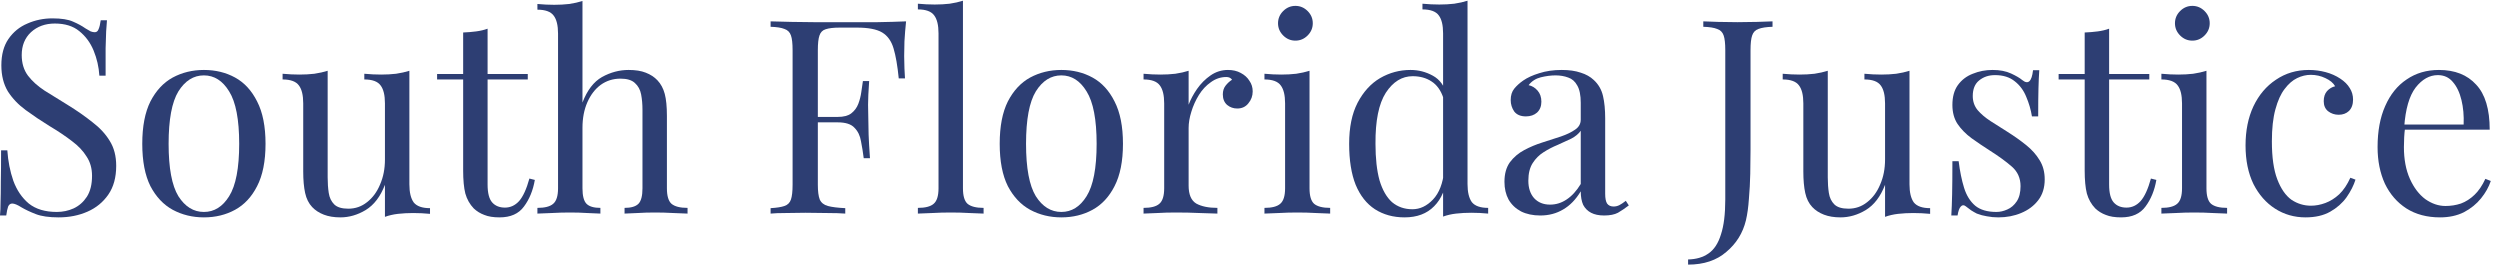 <svg width="221" height="24" viewBox="0 0 221 24" fill="none" xmlns="http://www.w3.org/2000/svg">
<path d="M4.632 1.624C5.432 1.624 6.04 1.72 6.456 1.912C6.872 2.088 7.24 2.288 7.56 2.512C7.752 2.624 7.904 2.712 8.016 2.776C8.144 2.824 8.264 2.848 8.376 2.848C8.536 2.848 8.648 2.76 8.712 2.584C8.792 2.408 8.856 2.144 8.904 1.792H9.456C9.44 2.064 9.416 2.392 9.384 2.776C9.368 3.144 9.352 3.64 9.336 4.264C9.336 4.872 9.336 5.68 9.336 6.688H8.784C8.736 5.92 8.568 5.184 8.28 4.48C7.992 3.776 7.568 3.2 7.008 2.752C6.464 2.304 5.744 2.08 4.848 2.08C4 2.08 3.296 2.336 2.736 2.848C2.192 3.36 1.92 4.032 1.92 4.864C1.92 5.584 2.104 6.192 2.472 6.688C2.84 7.168 3.328 7.608 3.936 8.008C4.56 8.392 5.232 8.808 5.952 9.256C6.784 9.768 7.52 10.28 8.16 10.793C8.816 11.289 9.328 11.841 9.696 12.448C10.08 13.056 10.272 13.793 10.272 14.656C10.272 15.681 10.04 16.529 9.576 17.201C9.112 17.872 8.496 18.377 7.728 18.712C6.96 19.049 6.112 19.216 5.184 19.216C4.336 19.216 3.664 19.12 3.168 18.928C2.672 18.736 2.248 18.537 1.896 18.328C1.544 18.105 1.272 17.992 1.08 17.992C0.92 17.992 0.8 18.081 0.72 18.256C0.656 18.433 0.6 18.697 0.552 19.049H0C0.032 18.712 0.048 18.32 0.048 17.872C0.064 17.409 0.072 16.808 0.072 16.073C0.088 15.336 0.096 14.409 0.096 13.289H0.648C0.712 14.248 0.888 15.145 1.176 15.976C1.48 16.808 1.936 17.48 2.544 17.992C3.168 18.488 3.992 18.736 5.016 18.736C5.544 18.736 6.04 18.633 6.504 18.424C6.984 18.201 7.376 17.857 7.68 17.392C7.984 16.913 8.136 16.297 8.136 15.544C8.136 14.889 7.976 14.32 7.656 13.841C7.352 13.345 6.92 12.889 6.36 12.473C5.8 12.04 5.144 11.601 4.392 11.152C3.64 10.688 2.936 10.216 2.28 9.736C1.624 9.256 1.096 8.704 0.696 8.08C0.312 7.44 0.12 6.672 0.12 5.776C0.12 4.832 0.328 4.056 0.744 3.448C1.176 2.824 1.736 2.368 2.424 2.08C3.112 1.776 3.848 1.624 4.632 1.624Z" fill="#2D3E73"/>
<path d="M18.025 6.184C19.049 6.184 19.969 6.408 20.785 6.856C21.601 7.304 22.249 8.008 22.729 8.968C23.225 9.928 23.473 11.177 23.473 12.713C23.473 14.248 23.225 15.496 22.729 16.456C22.249 17.401 21.601 18.096 20.785 18.544C19.969 18.992 19.049 19.216 18.025 19.216C17.017 19.216 16.097 18.992 15.265 18.544C14.449 18.096 13.793 17.401 13.297 16.456C12.817 15.496 12.577 14.248 12.577 12.713C12.577 11.177 12.817 9.928 13.297 8.968C13.793 8.008 14.449 7.304 15.265 6.856C16.097 6.408 17.017 6.184 18.025 6.184ZM18.025 6.664C17.113 6.664 16.361 7.136 15.769 8.08C15.193 9.024 14.905 10.569 14.905 12.713C14.905 14.857 15.193 16.401 15.769 17.345C16.361 18.273 17.113 18.736 18.025 18.736C18.937 18.736 19.681 18.273 20.257 17.345C20.849 16.401 21.145 14.857 21.145 12.713C21.145 10.569 20.849 9.024 20.257 8.08C19.681 7.136 18.937 6.664 18.025 6.664Z" fill="#2D3E73"/>
<path d="M36.189 6.256V16.288C36.189 17.009 36.317 17.544 36.573 17.896C36.845 18.233 37.325 18.401 38.013 18.401V18.904C37.517 18.857 37.021 18.832 36.525 18.832C36.061 18.832 35.613 18.857 35.181 18.904C34.765 18.953 34.381 19.041 34.029 19.169V16.337C33.629 17.377 33.061 18.12 32.325 18.569C31.605 19 30.861 19.216 30.093 19.216C29.533 19.216 29.045 19.137 28.629 18.977C28.213 18.817 27.869 18.593 27.597 18.305C27.293 17.985 27.085 17.569 26.973 17.056C26.861 16.544 26.805 15.912 26.805 15.161V9.136C26.805 8.416 26.677 7.888 26.421 7.552C26.165 7.2 25.685 7.024 24.981 7.024V6.52C25.493 6.568 25.989 6.592 26.469 6.592C26.933 6.592 27.373 6.568 27.789 6.52C28.221 6.456 28.613 6.368 28.965 6.256V15.688C28.965 16.184 28.997 16.64 29.061 17.056C29.125 17.473 29.285 17.808 29.541 18.064C29.797 18.32 30.213 18.448 30.789 18.448C31.413 18.448 31.965 18.256 32.445 17.872C32.941 17.488 33.325 16.968 33.597 16.312C33.885 15.656 34.029 14.921 34.029 14.104V9.136C34.029 8.416 33.901 7.888 33.645 7.552C33.389 7.2 32.909 7.024 32.205 7.024V6.52C32.717 6.568 33.213 6.592 33.693 6.592C34.157 6.592 34.597 6.568 35.013 6.52C35.445 6.456 35.837 6.368 36.189 6.256Z" fill="#2D3E73"/>
<path d="M43.103 2.536V6.544H46.655V7.024H43.103V16.312C43.103 17.064 43.239 17.593 43.511 17.896C43.783 18.201 44.159 18.352 44.639 18.352C45.119 18.352 45.535 18.16 45.887 17.776C46.239 17.377 46.543 16.712 46.799 15.784L47.279 15.905C47.119 16.832 46.799 17.616 46.319 18.256C45.855 18.896 45.135 19.216 44.159 19.216C43.615 19.216 43.167 19.145 42.815 19C42.463 18.872 42.151 18.68 41.879 18.424C41.527 18.056 41.279 17.616 41.135 17.105C41.007 16.593 40.943 15.912 40.943 15.065V7.024H38.639V6.544H40.943V2.872C41.343 2.856 41.727 2.824 42.095 2.776C42.463 2.728 42.799 2.648 43.103 2.536Z" fill="#2D3E73"/>
<path d="M51.491 0.088V9.064C51.907 7.976 52.483 7.224 53.219 6.808C53.971 6.392 54.755 6.184 55.571 6.184C56.179 6.184 56.683 6.264 57.083 6.424C57.499 6.584 57.843 6.808 58.115 7.096C58.419 7.416 58.635 7.816 58.763 8.296C58.891 8.776 58.955 9.424 58.955 10.241V16.648C58.955 17.32 59.091 17.776 59.363 18.017C59.651 18.256 60.123 18.377 60.779 18.377V18.881C60.507 18.864 60.091 18.849 59.531 18.832C58.971 18.8 58.427 18.785 57.899 18.785C57.371 18.785 56.851 18.8 56.339 18.832C55.843 18.849 55.467 18.864 55.211 18.881V18.377C55.787 18.377 56.195 18.256 56.435 18.017C56.675 17.776 56.795 17.32 56.795 16.648V9.712C56.795 9.216 56.755 8.76 56.675 8.344C56.595 7.928 56.411 7.592 56.123 7.336C55.851 7.08 55.427 6.952 54.851 6.952C54.195 6.952 53.611 7.136 53.099 7.504C52.603 7.872 52.211 8.384 51.923 9.04C51.635 9.696 51.491 10.448 51.491 11.296V16.648C51.491 17.32 51.611 17.776 51.851 18.017C52.091 18.256 52.499 18.377 53.075 18.377V18.881C52.819 18.864 52.435 18.849 51.923 18.832C51.427 18.8 50.915 18.785 50.387 18.785C49.859 18.785 49.315 18.8 48.755 18.832C48.195 18.849 47.779 18.864 47.507 18.881V18.377C48.163 18.377 48.627 18.256 48.899 18.017C49.187 17.776 49.331 17.32 49.331 16.648V2.968C49.331 2.248 49.203 1.72 48.947 1.384C48.691 1.032 48.211 0.856 47.507 0.856V0.352C48.019 0.4 48.515 0.424 48.995 0.424C49.459 0.424 49.899 0.4 50.315 0.352C50.747 0.288 51.139 0.2 51.491 0.088Z" fill="#2D3E73"/>
<path d="M80.097 1.888C80.033 2.496 79.985 3.088 79.953 3.664C79.937 4.224 79.929 4.656 79.929 4.96C79.929 5.344 79.937 5.704 79.953 6.04C79.969 6.376 79.985 6.672 80.001 6.928H79.449C79.337 5.808 79.185 4.928 78.993 4.288C78.801 3.632 78.465 3.16 77.985 2.872C77.505 2.584 76.761 2.44 75.753 2.44H74.241C73.697 2.44 73.281 2.488 72.993 2.584C72.721 2.664 72.537 2.848 72.441 3.136C72.345 3.408 72.297 3.84 72.297 4.432V16.337C72.297 16.913 72.353 17.345 72.465 17.633C72.593 17.921 72.833 18.113 73.185 18.209C73.537 18.305 74.049 18.369 74.721 18.401V18.881C74.305 18.849 73.777 18.832 73.137 18.832C72.497 18.817 71.849 18.808 71.193 18.808C70.569 18.808 69.985 18.817 69.441 18.832C68.897 18.832 68.457 18.849 68.121 18.881V18.401C68.665 18.369 69.073 18.305 69.345 18.209C69.633 18.113 69.825 17.921 69.921 17.633C70.017 17.345 70.065 16.913 70.065 16.337V4.432C70.065 3.84 70.017 3.408 69.921 3.136C69.825 2.848 69.633 2.656 69.345 2.56C69.073 2.448 68.665 2.384 68.121 2.368V1.888C68.713 1.904 69.337 1.92 69.993 1.936C70.649 1.936 71.297 1.944 71.937 1.96C72.577 1.96 73.169 1.96 73.713 1.96C74.273 1.96 74.729 1.96 75.081 1.96C75.817 1.96 76.649 1.96 77.577 1.96C78.521 1.944 79.361 1.92 80.097 1.888ZM76.377 10.336C76.377 10.336 76.377 10.416 76.377 10.576C76.377 10.736 76.377 10.816 76.377 10.816H71.577C71.577 10.816 71.577 10.736 71.577 10.576C71.577 10.416 71.577 10.336 71.577 10.336H76.377ZM76.833 7.168C76.769 8.08 76.737 8.776 76.737 9.256C76.753 9.736 76.761 10.177 76.761 10.576C76.761 10.976 76.769 11.416 76.785 11.896C76.801 12.377 76.841 13.072 76.905 13.985H76.353C76.289 13.473 76.209 12.976 76.113 12.496C76.033 12.001 75.841 11.601 75.537 11.296C75.249 10.976 74.753 10.816 74.049 10.816V10.336C74.577 10.336 74.977 10.232 75.249 10.024C75.537 9.8 75.745 9.52 75.873 9.184C76.001 8.848 76.089 8.504 76.137 8.152C76.185 7.784 76.233 7.456 76.281 7.168H76.833Z" fill="#2D3E73"/>
<path d="M85.125 0.064V16.648C85.125 17.32 85.261 17.776 85.533 18.017C85.821 18.256 86.293 18.377 86.949 18.377V18.881C86.677 18.864 86.261 18.849 85.701 18.832C85.157 18.8 84.605 18.785 84.045 18.785C83.501 18.785 82.949 18.8 82.389 18.832C81.829 18.849 81.413 18.864 81.141 18.881V18.377C81.797 18.377 82.261 18.256 82.533 18.017C82.821 17.776 82.965 17.32 82.965 16.648V2.944C82.965 2.224 82.837 1.696 82.581 1.36C82.325 1.008 81.845 0.832 81.141 0.832V0.328C81.653 0.376 82.149 0.4 82.629 0.4C83.093 0.4 83.533 0.376 83.949 0.328C84.381 0.264 84.773 0.176 85.125 0.064Z" fill="#2D3E73"/>
<path d="M93.822 6.184C94.846 6.184 95.766 6.408 96.582 6.856C97.398 7.304 98.046 8.008 98.526 8.968C99.022 9.928 99.27 11.177 99.27 12.713C99.27 14.248 99.022 15.496 98.526 16.456C98.046 17.401 97.398 18.096 96.582 18.544C95.766 18.992 94.846 19.216 93.822 19.216C92.814 19.216 91.894 18.992 91.062 18.544C90.246 18.096 89.59 17.401 89.094 16.456C88.614 15.496 88.374 14.248 88.374 12.713C88.374 11.177 88.614 9.928 89.094 8.968C89.59 8.008 90.246 7.304 91.062 6.856C91.894 6.408 92.814 6.184 93.822 6.184ZM93.822 6.664C92.91 6.664 92.158 7.136 91.566 8.08C90.99 9.024 90.702 10.569 90.702 12.713C90.702 14.857 90.99 16.401 91.566 17.345C92.158 18.273 92.91 18.736 93.822 18.736C94.734 18.736 95.478 18.273 96.054 17.345C96.646 16.401 96.942 14.857 96.942 12.713C96.942 10.569 96.646 9.024 96.054 8.08C95.478 7.136 94.734 6.664 93.822 6.664Z" fill="#2D3E73"/>
<path d="M108.554 6.184C108.986 6.184 109.362 6.272 109.682 6.448C110.018 6.624 110.274 6.856 110.45 7.144C110.642 7.416 110.738 7.728 110.738 8.08C110.738 8.48 110.61 8.832 110.354 9.136C110.114 9.44 109.786 9.592 109.37 9.592C109.034 9.592 108.738 9.488 108.482 9.28C108.226 9.056 108.098 8.744 108.098 8.344C108.098 8.04 108.178 7.784 108.338 7.576C108.514 7.352 108.706 7.176 108.914 7.048C108.802 6.888 108.634 6.808 108.41 6.808C107.914 6.808 107.458 6.96 107.042 7.264C106.626 7.552 106.274 7.928 105.986 8.392C105.698 8.856 105.474 9.352 105.314 9.88C105.154 10.393 105.074 10.873 105.074 11.32V16.409C105.074 17.192 105.298 17.721 105.746 17.992C106.21 18.248 106.834 18.377 107.618 18.377V18.881C107.25 18.864 106.73 18.849 106.058 18.832C105.386 18.8 104.674 18.785 103.922 18.785C103.378 18.785 102.834 18.8 102.29 18.832C101.762 18.849 101.362 18.864 101.09 18.881V18.377C101.746 18.377 102.21 18.256 102.482 18.017C102.77 17.776 102.914 17.32 102.914 16.648V9.136C102.914 8.416 102.786 7.888 102.53 7.552C102.274 7.2 101.794 7.024 101.09 7.024V6.52C101.602 6.568 102.098 6.592 102.578 6.592C103.042 6.592 103.482 6.568 103.898 6.52C104.33 6.456 104.722 6.368 105.074 6.256V9.256C105.25 8.792 105.498 8.328 105.818 7.864C106.154 7.384 106.554 6.984 107.018 6.664C107.482 6.344 107.994 6.184 108.554 6.184Z" fill="#2D3E73"/>
<path d="M114.514 0.52C114.93 0.52 115.29 0.672 115.594 0.976C115.898 1.28 116.05 1.64 116.05 2.056C116.05 2.472 115.898 2.832 115.594 3.136C115.29 3.44 114.93 3.592 114.514 3.592C114.098 3.592 113.738 3.44 113.434 3.136C113.13 2.832 112.978 2.472 112.978 2.056C112.978 1.64 113.13 1.28 113.434 0.976C113.738 0.672 114.098 0.52 114.514 0.52ZM115.762 6.256V16.648C115.762 17.32 115.898 17.776 116.17 18.017C116.458 18.256 116.93 18.377 117.586 18.377V18.881C117.314 18.864 116.898 18.849 116.338 18.832C115.794 18.8 115.242 18.785 114.682 18.785C114.138 18.785 113.586 18.8 113.026 18.832C112.466 18.849 112.05 18.864 111.778 18.881V18.377C112.434 18.377 112.898 18.256 113.17 18.017C113.458 17.776 113.602 17.32 113.602 16.648V9.136C113.602 8.416 113.474 7.888 113.218 7.552C112.962 7.2 112.482 7.024 111.778 7.024V6.52C112.29 6.568 112.786 6.592 113.266 6.592C113.73 6.592 114.17 6.568 114.586 6.52C115.018 6.456 115.41 6.368 115.762 6.256Z" fill="#2D3E73"/>
<path d="M129.729 0.064V16.265C129.729 16.985 129.857 17.52 130.113 17.872C130.385 18.209 130.865 18.377 131.553 18.377V18.881C131.057 18.832 130.561 18.808 130.065 18.808C129.601 18.808 129.153 18.832 128.721 18.881C128.305 18.928 127.921 19.017 127.569 19.145V2.944C127.569 2.224 127.441 1.696 127.185 1.36C126.929 1.008 126.449 0.832 125.745 0.832V0.328C126.257 0.376 126.753 0.4 127.233 0.4C127.697 0.4 128.137 0.376 128.553 0.328C128.985 0.264 129.377 0.176 129.729 0.064ZM124.689 6.184C125.393 6.184 126.049 6.352 126.657 6.688C127.281 7.024 127.697 7.6 127.905 8.416L127.593 8.656C127.369 7.984 127.017 7.496 126.537 7.192C126.073 6.888 125.521 6.736 124.881 6.736C123.937 6.736 123.145 7.224 122.505 8.2C121.881 9.176 121.577 10.681 121.593 12.713C121.593 14.008 121.713 15.088 121.953 15.953C122.209 16.8 122.577 17.441 123.057 17.872C123.553 18.288 124.153 18.497 124.857 18.497C125.529 18.497 126.137 18.209 126.681 17.633C127.225 17.056 127.553 16.209 127.665 15.088L127.953 15.425C127.825 16.64 127.433 17.576 126.777 18.233C126.137 18.889 125.265 19.216 124.161 19.216C123.169 19.216 122.297 18.977 121.545 18.497C120.809 18.017 120.241 17.297 119.841 16.337C119.457 15.377 119.265 14.168 119.265 12.713C119.265 11.257 119.513 10.049 120.009 9.088C120.521 8.112 121.185 7.384 122.001 6.904C122.833 6.424 123.729 6.184 124.689 6.184Z" fill="#2D3E73"/>
<path d="M136.162 19.049C135.506 19.049 134.938 18.928 134.458 18.689C133.978 18.433 133.61 18.081 133.354 17.633C133.114 17.184 132.994 16.665 132.994 16.073C132.994 15.368 133.154 14.793 133.474 14.345C133.81 13.896 134.234 13.537 134.746 13.264C135.258 12.992 135.794 12.768 136.354 12.592C136.93 12.4 137.474 12.225 137.986 12.065C138.498 11.889 138.914 11.688 139.234 11.464C139.57 11.241 139.738 10.944 139.738 10.576V9.088C139.738 8.416 139.634 7.904 139.426 7.552C139.234 7.2 138.97 6.968 138.634 6.856C138.298 6.728 137.922 6.664 137.506 6.664C137.106 6.664 136.674 6.72 136.21 6.832C135.762 6.944 135.402 7.176 135.13 7.528C135.434 7.592 135.698 7.752 135.922 8.008C136.146 8.264 136.258 8.592 136.258 8.992C136.258 9.392 136.13 9.712 135.874 9.952C135.618 10.177 135.29 10.289 134.89 10.289C134.426 10.289 134.082 10.145 133.858 9.856C133.65 9.552 133.546 9.216 133.546 8.848C133.546 8.432 133.65 8.096 133.858 7.84C134.066 7.584 134.33 7.344 134.65 7.12C135.018 6.864 135.49 6.648 136.066 6.472C136.658 6.28 137.322 6.184 138.058 6.184C138.714 6.184 139.274 6.264 139.738 6.424C140.202 6.568 140.586 6.784 140.89 7.072C141.306 7.456 141.578 7.928 141.706 8.488C141.834 9.032 141.898 9.688 141.898 10.457V17.128C141.898 17.529 141.954 17.817 142.066 17.992C142.194 18.169 142.386 18.256 142.642 18.256C142.818 18.256 142.986 18.216 143.146 18.137C143.306 18.056 143.498 17.928 143.722 17.753L143.986 18.16C143.65 18.416 143.33 18.633 143.026 18.808C142.722 18.968 142.314 19.049 141.802 19.049C141.338 19.049 140.954 18.968 140.65 18.808C140.346 18.648 140.114 18.416 139.954 18.113C139.81 17.793 139.738 17.392 139.738 16.913C139.306 17.633 138.786 18.169 138.178 18.52C137.586 18.872 136.914 19.049 136.162 19.049ZM137.026 18.088C137.554 18.088 138.042 17.936 138.49 17.633C138.954 17.328 139.37 16.872 139.738 16.265V11.56C139.546 11.832 139.266 12.065 138.898 12.257C138.53 12.432 138.13 12.617 137.698 12.809C137.266 12.985 136.85 13.2 136.45 13.457C136.066 13.697 135.746 14.017 135.49 14.416C135.234 14.816 135.106 15.336 135.106 15.976C135.106 16.616 135.274 17.128 135.61 17.512C135.962 17.896 136.434 18.088 137.026 18.088Z" fill="#2D3E73"/>
<path d="M149.227 23.392V22.936C149.947 22.921 150.547 22.744 151.027 22.409C151.523 22.073 151.891 21.512 152.131 20.729C152.387 19.96 152.515 18.928 152.515 17.633V4.432C152.515 3.84 152.467 3.408 152.371 3.136C152.275 2.848 152.083 2.656 151.795 2.56C151.523 2.448 151.115 2.384 150.571 2.368V1.888C150.907 1.904 151.347 1.92 151.891 1.936C152.435 1.952 153.003 1.96 153.595 1.96C154.187 1.96 154.755 1.952 155.299 1.936C155.859 1.92 156.323 1.904 156.691 1.888V2.368C156.147 2.384 155.731 2.448 155.443 2.56C155.171 2.656 154.987 2.848 154.891 3.136C154.795 3.408 154.747 3.84 154.747 4.432V13.216C154.747 13.873 154.739 14.585 154.723 15.352C154.707 16.12 154.667 16.864 154.603 17.584C154.555 18.305 154.467 18.936 154.339 19.48C154.067 20.601 153.491 21.529 152.611 22.265C151.747 23.017 150.619 23.392 149.227 23.392Z" fill="#2D3E73"/>
<path d="M168.799 6.256V16.288C168.799 17.009 168.927 17.544 169.183 17.896C169.455 18.233 169.935 18.401 170.623 18.401V18.904C170.127 18.857 169.631 18.832 169.135 18.832C168.671 18.832 168.223 18.857 167.791 18.904C167.375 18.953 166.991 19.041 166.639 19.169V16.337C166.239 17.377 165.671 18.12 164.935 18.569C164.215 19 163.471 19.216 162.703 19.216C162.143 19.216 161.655 19.137 161.239 18.977C160.823 18.817 160.479 18.593 160.207 18.305C159.903 17.985 159.695 17.569 159.583 17.056C159.471 16.544 159.415 15.912 159.415 15.161V9.136C159.415 8.416 159.287 7.888 159.031 7.552C158.775 7.2 158.295 7.024 157.591 7.024V6.52C158.103 6.568 158.599 6.592 159.079 6.592C159.543 6.592 159.983 6.568 160.399 6.52C160.831 6.456 161.223 6.368 161.575 6.256V15.688C161.575 16.184 161.607 16.64 161.671 17.056C161.735 17.473 161.895 17.808 162.151 18.064C162.407 18.32 162.823 18.448 163.399 18.448C164.023 18.448 164.575 18.256 165.055 17.872C165.551 17.488 165.935 16.968 166.207 16.312C166.495 15.656 166.639 14.921 166.639 14.104V9.136C166.639 8.416 166.511 7.888 166.255 7.552C165.999 7.2 165.519 7.024 164.815 7.024V6.52C165.327 6.568 165.823 6.592 166.303 6.592C166.767 6.592 167.207 6.568 167.623 6.52C168.055 6.456 168.447 6.368 168.799 6.256Z" fill="#2D3E73"/>
<path d="M176.144 6.184C176.784 6.184 177.328 6.288 177.776 6.496C178.224 6.704 178.552 6.896 178.76 7.072C179.288 7.504 179.608 7.216 179.72 6.208H180.272C180.24 6.656 180.216 7.192 180.2 7.816C180.184 8.424 180.176 9.248 180.176 10.289H179.624C179.528 9.696 179.36 9.12 179.12 8.56C178.896 8 178.56 7.544 178.112 7.192C177.664 6.824 177.08 6.64 176.36 6.64C175.8 6.64 175.328 6.8 174.944 7.12C174.576 7.424 174.392 7.88 174.392 8.488C174.392 8.968 174.536 9.384 174.824 9.736C175.112 10.072 175.488 10.393 175.952 10.697C176.416 10.985 176.92 11.305 177.464 11.656C178.072 12.04 178.624 12.432 179.12 12.832C179.616 13.232 180.008 13.672 180.296 14.152C180.6 14.633 180.752 15.2 180.752 15.857C180.752 16.593 180.56 17.209 180.176 17.704C179.792 18.201 179.288 18.576 178.664 18.832C178.056 19.088 177.384 19.216 176.648 19.216C176.296 19.216 175.96 19.184 175.64 19.12C175.336 19.073 175.04 18.992 174.752 18.881C174.592 18.8 174.424 18.704 174.248 18.593C174.088 18.48 173.928 18.36 173.768 18.233C173.608 18.105 173.464 18.113 173.336 18.256C173.208 18.384 173.112 18.648 173.048 19.049H172.496C172.528 18.537 172.552 17.913 172.568 17.177C172.584 16.441 172.592 15.464 172.592 14.248H173.144C173.256 15.145 173.416 15.928 173.624 16.601C173.832 17.273 174.16 17.8 174.608 18.184C175.056 18.552 175.68 18.736 176.48 18.736C176.8 18.736 177.12 18.665 177.44 18.52C177.776 18.377 178.056 18.137 178.28 17.8C178.504 17.465 178.616 17.017 178.616 16.456C178.616 15.752 178.36 15.177 177.848 14.729C177.336 14.28 176.688 13.809 175.904 13.312C175.328 12.944 174.784 12.576 174.272 12.209C173.776 11.841 173.368 11.425 173.048 10.96C172.744 10.496 172.592 9.936 172.592 9.28C172.592 8.56 172.752 7.976 173.072 7.528C173.408 7.064 173.848 6.728 174.392 6.52C174.936 6.296 175.52 6.184 176.144 6.184Z" fill="#2D3E73"/>
<path d="M186.446 2.536V6.544H189.998V7.024H186.446V16.312C186.446 17.064 186.582 17.593 186.854 17.896C187.126 18.201 187.502 18.352 187.982 18.352C188.462 18.352 188.878 18.16 189.23 17.776C189.582 17.377 189.886 16.712 190.142 15.784L190.622 15.905C190.462 16.832 190.142 17.616 189.662 18.256C189.198 18.896 188.478 19.216 187.502 19.216C186.958 19.216 186.51 19.145 186.158 19C185.806 18.872 185.494 18.68 185.222 18.424C184.87 18.056 184.622 17.616 184.478 17.105C184.35 16.593 184.286 15.912 184.286 15.065V7.024H181.982V6.544H184.286V2.872C184.686 2.856 185.07 2.824 185.438 2.776C185.806 2.728 186.142 2.648 186.446 2.536Z" fill="#2D3E73"/>
<path d="M193.803 0.52C194.219 0.52 194.579 0.672 194.883 0.976C195.187 1.28 195.339 1.64 195.339 2.056C195.339 2.472 195.187 2.832 194.883 3.136C194.579 3.44 194.219 3.592 193.803 3.592C193.387 3.592 193.027 3.44 192.723 3.136C192.419 2.832 192.267 2.472 192.267 2.056C192.267 1.64 192.419 1.28 192.723 0.976C193.027 0.672 193.387 0.52 193.803 0.52ZM195.051 6.256V16.648C195.051 17.32 195.187 17.776 195.459 18.017C195.747 18.256 196.219 18.377 196.875 18.377V18.881C196.603 18.864 196.187 18.849 195.627 18.832C195.083 18.8 194.531 18.785 193.971 18.785C193.427 18.785 192.875 18.8 192.315 18.832C191.755 18.849 191.339 18.864 191.067 18.881V18.377C191.723 18.377 192.187 18.256 192.459 18.017C192.747 17.776 192.891 17.32 192.891 16.648V9.136C192.891 8.416 192.763 7.888 192.507 7.552C192.251 7.2 191.771 7.024 191.067 7.024V6.52C191.579 6.568 192.075 6.592 192.555 6.592C193.019 6.592 193.459 6.568 193.875 6.52C194.307 6.456 194.699 6.368 195.051 6.256Z" fill="#2D3E73"/>
<path d="M204.098 6.184C204.61 6.184 205.106 6.248 205.586 6.376C206.066 6.504 206.498 6.696 206.882 6.952C207.25 7.192 207.53 7.472 207.722 7.792C207.914 8.096 208.01 8.432 208.01 8.8C208.01 9.232 207.89 9.568 207.65 9.808C207.41 10.033 207.106 10.145 206.738 10.145C206.386 10.145 206.074 10.04 205.802 9.832C205.546 9.624 205.418 9.328 205.418 8.944C205.418 8.576 205.514 8.28 205.706 8.056C205.914 7.832 206.154 7.688 206.426 7.624C206.266 7.336 205.978 7.096 205.562 6.904C205.162 6.712 204.73 6.616 204.266 6.616C203.866 6.616 203.466 6.712 203.066 6.904C202.666 7.096 202.298 7.416 201.962 7.864C201.626 8.296 201.354 8.896 201.146 9.664C200.938 10.416 200.834 11.361 200.834 12.496C200.834 13.905 200.994 15.024 201.314 15.857C201.634 16.689 202.05 17.288 202.562 17.657C203.09 18.009 203.666 18.184 204.29 18.184C204.706 18.184 205.13 18.105 205.562 17.945C205.994 17.785 206.402 17.529 206.786 17.177C207.17 16.808 207.498 16.32 207.77 15.713L208.226 15.88C208.066 16.392 207.802 16.913 207.434 17.441C207.066 17.953 206.586 18.377 205.994 18.712C205.402 19.049 204.674 19.216 203.81 19.216C202.818 19.216 201.922 18.96 201.122 18.448C200.322 17.936 199.682 17.209 199.202 16.265C198.738 15.305 198.506 14.168 198.506 12.857C198.506 11.544 198.738 10.393 199.202 9.4C199.682 8.392 200.346 7.608 201.194 7.048C202.042 6.472 203.01 6.184 204.098 6.184Z" fill="#2D3E73"/>
<path d="M215.602 6.184C217.01 6.184 218.106 6.616 218.89 7.48C219.69 8.328 220.09 9.656 220.09 11.464H211.618L211.594 11.008H217.786C217.818 10.225 217.754 9.504 217.594 8.848C217.434 8.176 217.178 7.64 216.826 7.24C216.49 6.84 216.05 6.64 215.506 6.64C214.77 6.64 214.114 7.008 213.538 7.744C212.978 8.48 212.642 9.648 212.53 11.248L212.602 11.345C212.57 11.585 212.546 11.848 212.53 12.136C212.514 12.425 212.506 12.713 212.506 13.001C212.506 14.088 212.682 15.024 213.034 15.809C213.386 16.593 213.842 17.192 214.402 17.608C214.978 18.009 215.57 18.209 216.178 18.209C216.658 18.209 217.114 18.137 217.546 17.992C217.978 17.832 218.378 17.576 218.746 17.224C219.114 16.872 219.434 16.401 219.706 15.809L220.186 16C220.01 16.529 219.722 17.041 219.322 17.537C218.922 18.032 218.418 18.441 217.81 18.761C217.202 19.064 216.498 19.216 215.698 19.216C214.546 19.216 213.554 18.953 212.722 18.424C211.906 17.896 211.274 17.169 210.826 16.241C210.394 15.296 210.178 14.216 210.178 13.001C210.178 11.592 210.402 10.384 210.85 9.376C211.298 8.352 211.93 7.568 212.746 7.024C213.562 6.464 214.514 6.184 215.602 6.184Z" fill="#2D3E73"/>
</svg>
